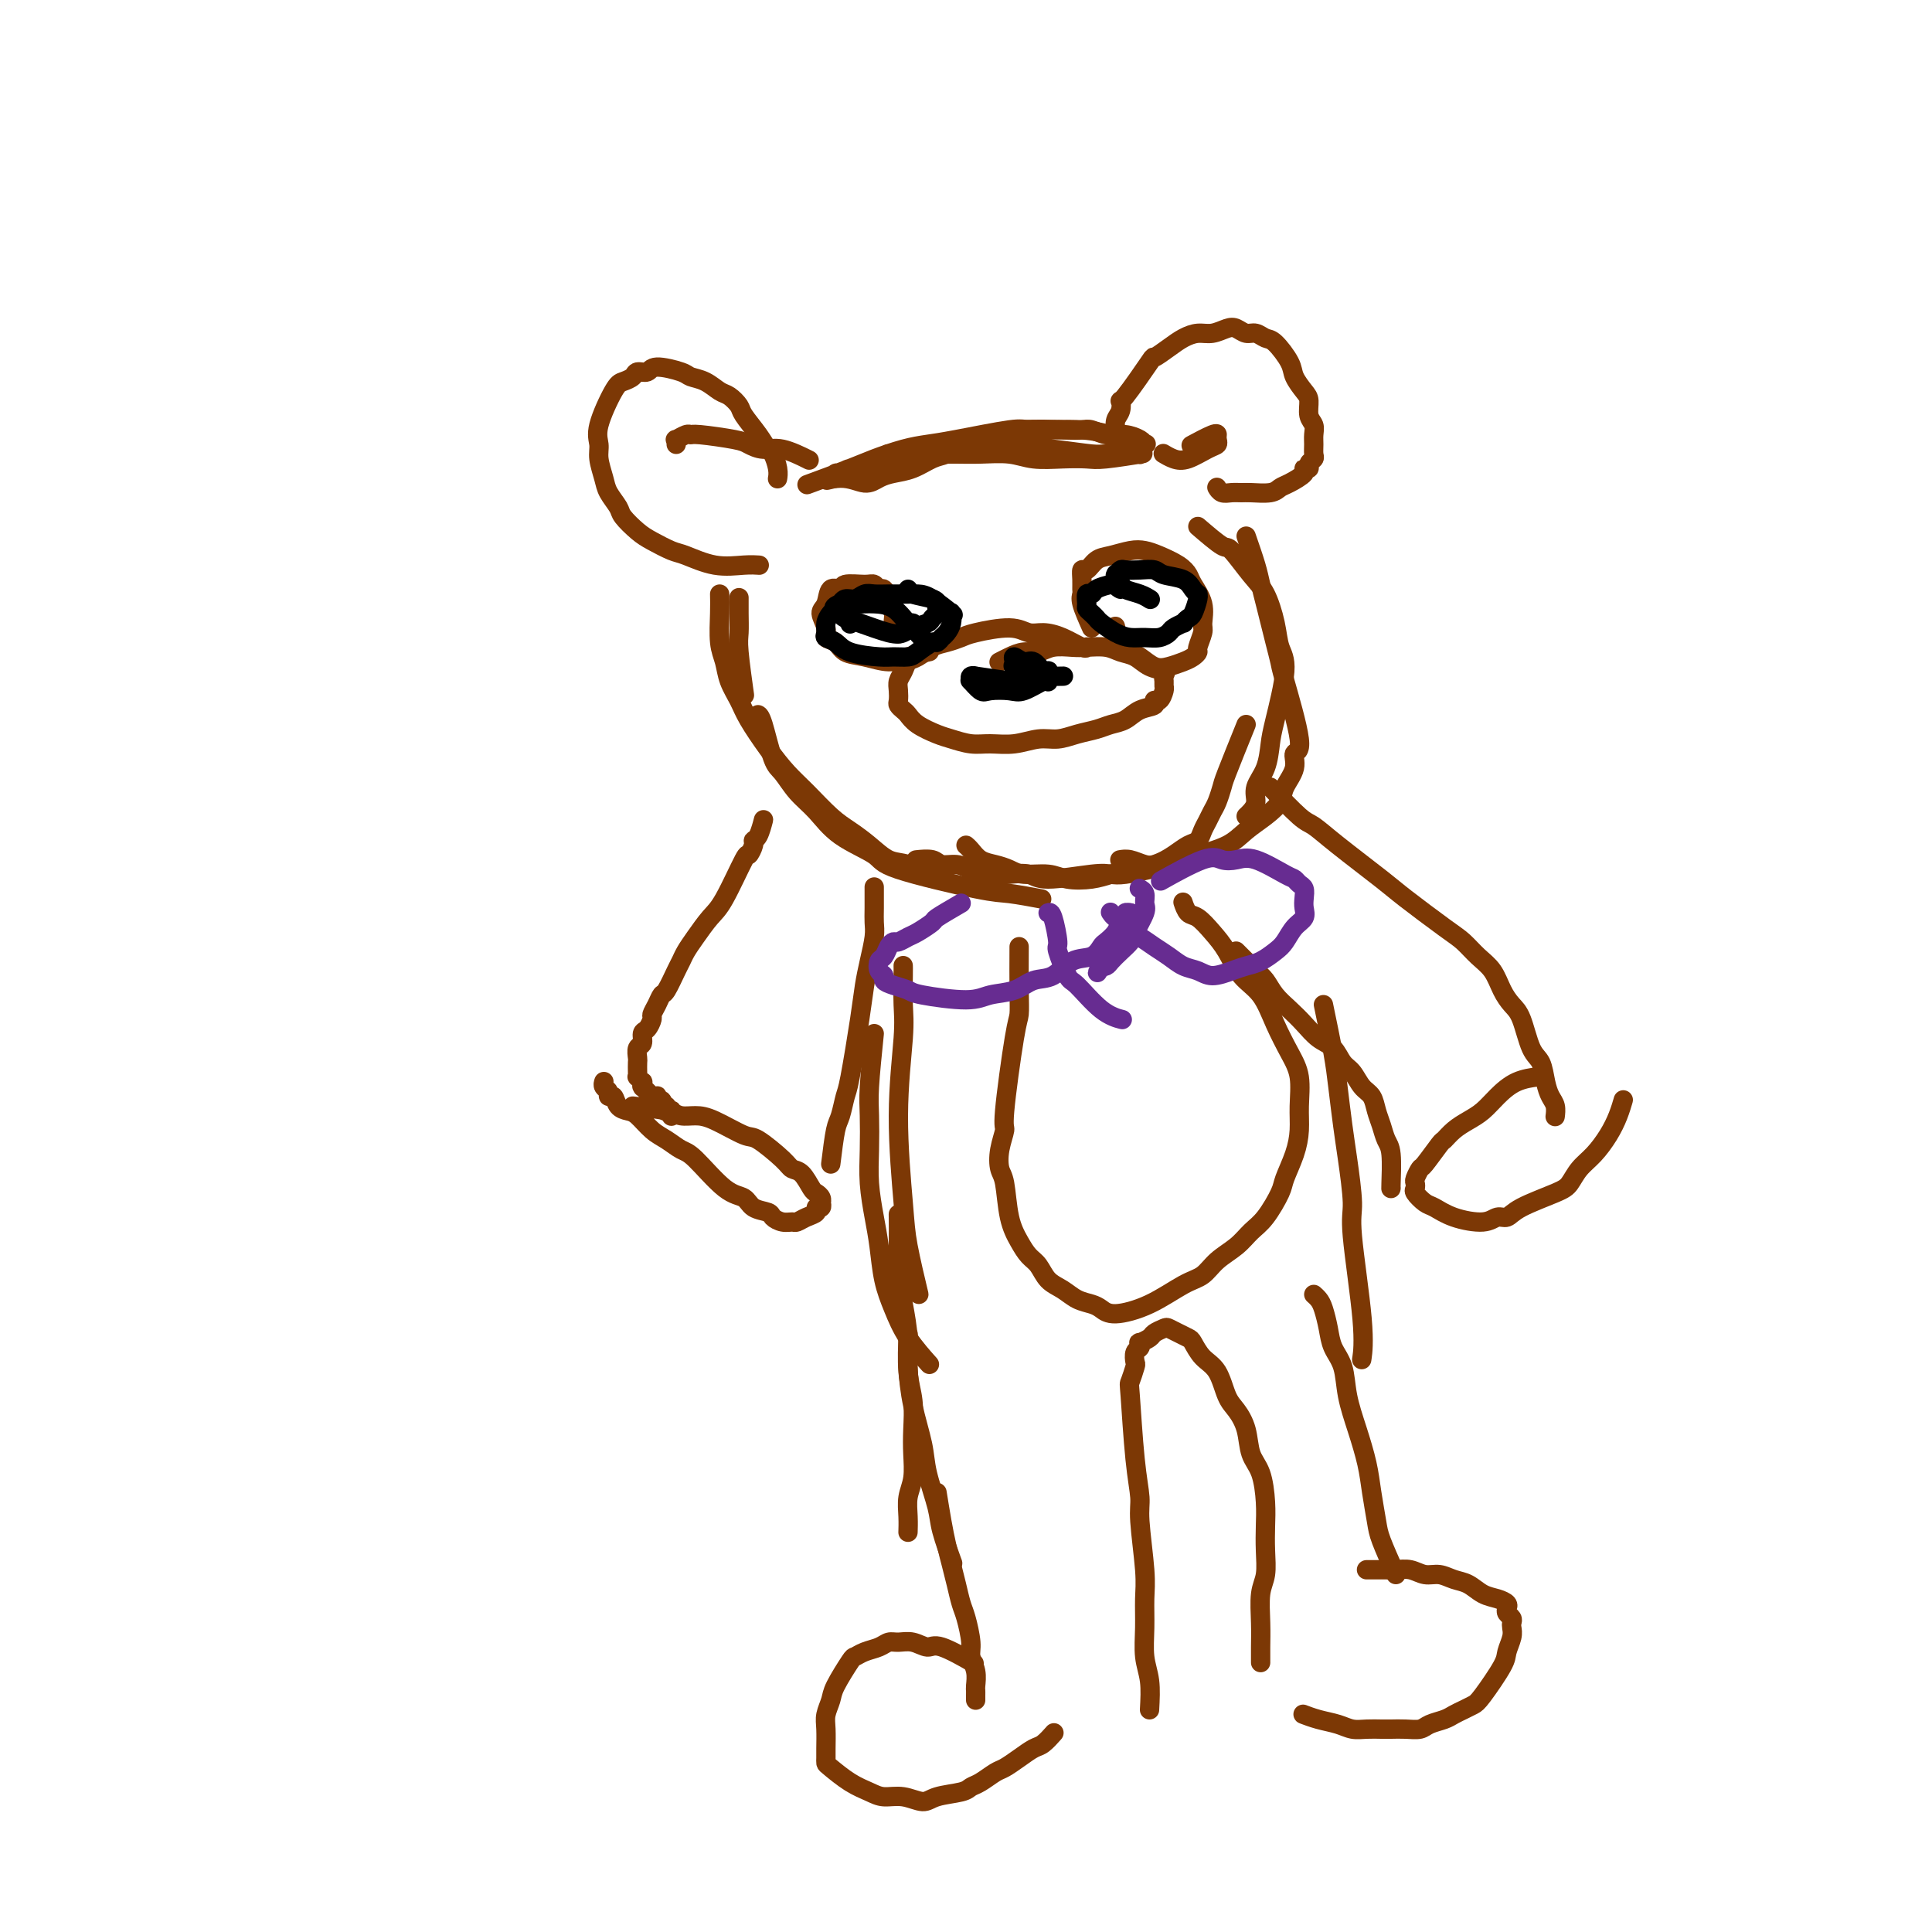 <svg viewBox='0 0 400 400' version='1.1' xmlns='http://www.w3.org/2000/svg' xmlns:xlink='http://www.w3.org/1999/xlink'><g fill='none' stroke='#7C3805' stroke-width='4' stroke-linecap='round' stroke-linejoin='round'><path d='M168,100c-0.794,0.293 -1.588,0.587 0,0c1.588,-0.587 5.558,-2.054 8,-3c2.442,-0.946 3.355,-1.371 5,-2c1.645,-0.629 4.023,-1.460 6,-2c1.977,-0.540 3.553,-0.787 5,-1c1.447,-0.213 2.765,-0.393 6,-1c3.235,-0.607 8.388,-1.642 11,-2c2.612,-0.358 2.682,-0.041 5,0c2.318,0.041 6.884,-0.196 10,0c3.116,0.196 4.783,0.823 6,1c1.217,0.177 1.986,-0.096 3,0c1.014,0.096 2.275,0.561 3,1c0.725,0.439 0.915,0.852 1,1c0.085,0.148 0.065,0.029 0,0c-0.065,-0.029 -0.175,0.030 0,0c0.175,-0.030 0.634,-0.151 0,0c-0.634,0.151 -2.361,0.573 -3,1c-0.639,0.427 -0.192,0.858 -1,1c-0.808,0.142 -2.873,-0.005 -4,0c-1.127,0.005 -1.316,0.161 -3,0c-1.684,-0.161 -4.861,-0.640 -8,-1c-3.139,-0.360 -6.239,-0.602 -8,-1c-1.761,-0.398 -2.183,-0.954 -4,-1c-1.817,-0.046 -5.028,0.417 -8,1c-2.972,0.583 -5.704,1.284 -9,2c-3.296,0.716 -7.155,1.446 -9,2c-1.845,0.554 -1.675,0.932 -2,1c-0.325,0.068 -1.145,-0.175 -2,0c-0.855,0.175 -1.745,0.769 -2,1c-0.255,0.231 0.124,0.101 0,0c-0.124,-0.101 -0.750,-0.172 -1,0c-0.250,0.172 -0.125,0.586 0,1'/><path d='M173,99c-3.905,1.010 -1.168,0.034 1,0c2.168,-0.034 3.767,0.874 5,1c1.233,0.126 2.100,-0.529 3,-1c0.900,-0.471 1.832,-0.759 3,-1c1.168,-0.241 2.571,-0.437 4,-1c1.429,-0.563 2.885,-1.495 4,-2c1.115,-0.505 1.890,-0.584 3,-1c1.110,-0.416 2.555,-1.169 4,-2c1.445,-0.831 2.891,-1.739 4,-2c1.109,-0.261 1.882,0.125 3,0c1.118,-0.125 2.582,-0.762 5,-1c2.418,-0.238 5.789,-0.079 8,0c2.211,0.079 3.261,0.077 4,0c0.739,-0.077 1.168,-0.231 2,0c0.832,0.231 2.069,0.845 3,1c0.931,0.155 1.556,-0.151 2,0c0.444,0.151 0.707,0.757 1,1c0.293,0.243 0.617,0.122 1,0c0.383,-0.122 0.824,-0.244 1,0c0.176,0.244 0.085,0.854 0,1c-0.085,0.146 -0.166,-0.171 0,0c0.166,0.171 0.579,0.831 1,1c0.421,0.169 0.851,-0.152 1,0c0.149,0.152 0.017,0.776 0,1c-0.017,0.224 0.083,0.046 0,0c-0.083,-0.046 -0.348,0.040 0,0c0.348,-0.040 1.307,-0.206 0,0c-1.307,0.206 -4.882,0.783 -7,1c-2.118,0.217 -2.778,0.072 -4,0c-1.222,-0.072 -3.004,-0.072 -5,0c-1.996,0.072 -4.206,0.215 -6,0c-1.794,-0.215 -3.174,-0.790 -5,-1c-1.826,-0.210 -4.099,-0.056 -6,0c-1.901,0.056 -3.431,0.015 -5,0c-1.569,-0.015 -3.177,-0.004 -5,0c-1.823,0.004 -3.860,0.001 -5,0c-1.140,-0.001 -1.384,-0.000 -2,0c-0.616,0.000 -1.605,0.000 -2,0c-0.395,-0.000 -0.198,-0.000 0,0'/><path d='M231,93c0.002,0.323 0.004,0.645 0,0c-0.004,-0.645 -0.015,-2.258 0,-3c0.015,-0.742 0.055,-0.612 0,-1c-0.055,-0.388 -0.207,-1.293 0,-2c0.207,-0.707 0.771,-1.218 1,-2c0.229,-0.782 0.123,-1.837 0,-2c-0.123,-0.163 -0.262,0.567 1,-1c1.262,-1.567 3.927,-5.429 5,-7c1.073,-1.571 0.555,-0.851 1,-1c0.445,-0.149 1.852,-1.168 3,-2c1.148,-0.832 2.037,-1.478 3,-2c0.963,-0.522 2.001,-0.920 3,-1c0.999,-0.080 1.958,0.160 3,0c1.042,-0.160 2.166,-0.719 3,-1c0.834,-0.281 1.377,-0.285 2,0c0.623,0.285 1.327,0.860 2,1c0.673,0.140 1.317,-0.154 2,0c0.683,0.154 1.405,0.755 2,1c0.595,0.245 1.064,0.133 2,1c0.936,0.867 2.341,2.711 3,4c0.659,1.289 0.573,2.022 1,3c0.427,0.978 1.368,2.201 2,3c0.632,0.799 0.954,1.172 1,2c0.046,0.828 -0.184,2.109 0,3c0.184,0.891 0.782,1.390 1,2c0.218,0.610 0.054,1.329 0,2c-0.054,0.671 0.001,1.294 0,2c-0.001,0.706 -0.057,1.495 0,2c0.057,0.505 0.228,0.726 0,1c-0.228,0.274 -0.855,0.602 -1,1c-0.145,0.398 0.193,0.866 0,1c-0.193,0.134 -0.917,-0.065 -1,0c-0.083,0.065 0.476,0.396 0,1c-0.476,0.604 -1.986,1.482 -3,2c-1.014,0.518 -1.531,0.674 -2,1c-0.469,0.326 -0.889,0.820 -2,1c-1.111,0.180 -2.914,0.044 -4,0c-1.086,-0.044 -1.454,0.002 -2,0c-0.546,-0.002 -1.271,-0.053 -2,0c-0.729,0.053 -1.464,0.210 -2,0c-0.536,-0.210 -0.875,-0.787 -1,-1c-0.125,-0.213 -0.036,-0.061 0,0c0.036,0.061 0.018,0.030 0,0'/><path d='M161,99c-0.002,0.010 -0.004,0.020 0,0c0.004,-0.020 0.013,-0.070 0,0c-0.013,0.070 -0.046,0.260 0,0c0.046,-0.260 0.173,-0.969 0,-2c-0.173,-1.031 -0.647,-2.383 -1,-3c-0.353,-0.617 -0.584,-0.498 -1,-1c-0.416,-0.502 -1.017,-1.625 -2,-3c-0.983,-1.375 -2.349,-3.002 -3,-4c-0.651,-0.998 -0.588,-1.367 -1,-2c-0.412,-0.633 -1.301,-1.531 -2,-2c-0.699,-0.469 -1.210,-0.509 -2,-1c-0.790,-0.491 -1.860,-1.434 -3,-2c-1.140,-0.566 -2.351,-0.755 -3,-1c-0.649,-0.245 -0.736,-0.546 -2,-1c-1.264,-0.454 -3.704,-1.060 -5,-1c-1.296,0.060 -1.448,0.788 -2,1c-0.552,0.212 -1.504,-0.092 -2,0c-0.496,0.092 -0.535,0.580 -1,1c-0.465,0.420 -1.355,0.772 -2,1c-0.645,0.228 -1.045,0.333 -2,2c-0.955,1.667 -2.464,4.896 -3,7c-0.536,2.104 -0.098,3.081 0,4c0.098,0.919 -0.144,1.778 0,3c0.144,1.222 0.675,2.806 1,4c0.325,1.194 0.445,1.996 1,3c0.555,1.004 1.545,2.209 2,3c0.455,0.791 0.373,1.166 1,2c0.627,0.834 1.961,2.126 3,3c1.039,0.874 1.783,1.330 3,2c1.217,0.670 2.908,1.552 4,2c1.092,0.448 1.585,0.460 3,1c1.415,0.540 3.750,1.609 6,2c2.250,0.391 4.413,0.105 6,0c1.587,-0.105 2.596,-0.030 3,0c0.404,0.030 0.202,0.015 0,0'/><path d='M153,124c0.002,-0.234 0.004,-0.468 0,0c-0.004,0.468 -0.015,1.636 0,3c0.015,1.364 0.056,2.922 0,4c-0.056,1.078 -0.207,1.675 0,4c0.207,2.325 0.774,6.379 1,8c0.226,1.621 0.113,0.811 0,0'/><path d='M149,123c0.026,1.107 0.052,2.214 0,4c-0.052,1.786 -0.181,4.250 0,6c0.181,1.750 0.673,2.785 1,4c0.327,1.215 0.488,2.611 1,4c0.512,1.389 1.374,2.771 2,4c0.626,1.229 1.017,2.303 2,4c0.983,1.697 2.559,4.015 4,6c1.441,1.985 2.748,3.636 4,5c1.252,1.364 2.449,2.439 4,4c1.551,1.561 3.456,3.607 5,5c1.544,1.393 2.726,2.132 4,3c1.274,0.868 2.640,1.865 4,3c1.360,1.135 2.715,2.407 4,3c1.285,0.593 2.500,0.506 4,1c1.500,0.494 3.286,1.570 4,2c0.714,0.430 0.357,0.215 0,0'/><path d='M157,148c0.017,0.008 0.034,0.017 0,0c-0.034,-0.017 -0.120,-0.059 0,0c0.120,0.059 0.447,0.219 1,2c0.553,1.781 1.333,5.182 2,7c0.667,1.818 1.219,2.051 2,3c0.781,0.949 1.789,2.612 3,4c1.211,1.388 2.624,2.502 4,4c1.376,1.498 2.714,3.381 5,5c2.286,1.619 5.521,2.973 7,4c1.479,1.027 1.203,1.725 5,3c3.797,1.275 11.667,3.125 16,4c4.333,0.875 5.128,0.774 7,1c1.872,0.226 4.821,0.779 6,1c1.179,0.221 0.590,0.111 0,0'/><path d='M248,109c1.988,1.707 3.975,3.414 5,4c1.025,0.586 1.086,0.050 2,1c0.914,0.950 2.681,3.385 4,5c1.319,1.615 2.189,2.410 3,4c0.811,1.590 1.563,3.974 2,6c0.437,2.026 0.560,3.693 1,5c0.440,1.307 1.196,2.254 1,5c-0.196,2.746 -1.344,7.292 -2,10c-0.656,2.708 -0.820,3.580 -1,5c-0.180,1.420 -0.378,3.389 -1,5c-0.622,1.611 -1.670,2.862 -2,4c-0.330,1.138 0.056,2.161 0,3c-0.056,0.839 -0.553,1.495 -1,2c-0.447,0.505 -0.842,0.859 -1,1c-0.158,0.141 -0.079,0.071 0,0'/><path d='M258,111c0.756,2.178 1.512,4.357 2,6c0.488,1.643 0.709,2.752 1,4c0.291,1.248 0.653,2.636 1,4c0.347,1.364 0.680,2.706 1,4c0.320,1.294 0.628,2.541 1,4c0.372,1.459 0.809,3.131 1,4c0.191,0.869 0.135,0.935 1,4c0.865,3.065 2.651,9.128 3,12c0.349,2.872 -0.737,2.554 -1,3c-0.263,0.446 0.299,1.655 0,3c-0.299,1.345 -1.459,2.825 -2,4c-0.541,1.175 -0.462,2.045 -1,3c-0.538,0.955 -1.693,1.996 -3,3c-1.307,1.004 -2.766,1.971 -4,3c-1.234,1.029 -2.245,2.119 -4,3c-1.755,0.881 -4.255,1.553 -6,2c-1.745,0.447 -2.734,0.670 -4,1c-1.266,0.330 -2.809,0.768 -4,1c-1.191,0.232 -2.031,0.258 -3,0c-0.969,-0.258 -2.069,-0.800 -3,-1c-0.931,-0.200 -1.695,-0.057 -2,0c-0.305,0.057 -0.153,0.029 0,0'/><path d='M258,150c-1.601,3.965 -3.203,7.930 -4,10c-0.797,2.070 -0.791,2.245 -1,3c-0.209,0.755 -0.633,2.090 -1,3c-0.367,0.910 -0.678,1.395 -1,2c-0.322,0.605 -0.655,1.331 -1,2c-0.345,0.669 -0.702,1.282 -1,2c-0.298,0.718 -0.537,1.540 -1,2c-0.463,0.460 -1.152,0.557 -2,1c-0.848,0.443 -1.856,1.233 -3,2c-1.144,0.767 -2.424,1.513 -4,2c-1.576,0.487 -3.448,0.715 -5,1c-1.552,0.285 -2.782,0.627 -4,1c-1.218,0.373 -2.423,0.776 -4,1c-1.577,0.224 -3.528,0.267 -5,0c-1.472,-0.267 -2.467,-0.844 -4,-1c-1.533,-0.156 -3.605,0.109 -5,0c-1.395,-0.109 -2.115,-0.593 -3,-1c-0.885,-0.407 -1.936,-0.736 -3,-1c-1.064,-0.264 -2.141,-0.463 -3,-1c-0.859,-0.537 -1.498,-1.412 -2,-2c-0.502,-0.588 -0.866,-0.889 -1,-1c-0.134,-0.111 -0.038,-0.032 0,0c0.038,0.032 0.019,0.016 0,0'/><path d='M251,177c-3.482,0.762 -6.964,1.523 -9,2c-2.036,0.477 -2.625,0.668 -4,1c-1.375,0.332 -3.536,0.803 -5,1c-1.464,0.197 -2.233,0.119 -3,0c-0.767,-0.119 -1.534,-0.280 -4,0c-2.466,0.280 -6.631,1.001 -9,1c-2.369,-0.001 -2.941,-0.722 -4,-1c-1.059,-0.278 -2.605,-0.112 -4,0c-1.395,0.112 -2.637,0.170 -4,0c-1.363,-0.170 -2.846,-0.567 -4,-1c-1.154,-0.433 -1.981,-0.900 -3,-1c-1.019,-0.100 -2.232,0.169 -3,0c-0.768,-0.169 -1.091,-0.776 -2,-1c-0.909,-0.224 -2.402,-0.064 -3,0c-0.598,0.064 -0.299,0.032 0,0'/><path d='M158,170c-0.022,0.084 -0.043,0.168 0,0c0.043,-0.168 0.152,-0.586 0,0c-0.152,0.586 -0.563,2.178 -1,3c-0.437,0.822 -0.900,0.874 -1,1c-0.100,0.126 0.164,0.325 0,1c-0.164,0.675 -0.757,1.825 -1,2c-0.243,0.175 -0.135,-0.627 -1,1c-0.865,1.627 -2.704,5.682 -4,8c-1.296,2.318 -2.048,2.898 -3,4c-0.952,1.102 -2.104,2.727 -3,4c-0.896,1.273 -1.535,2.196 -2,3c-0.465,0.804 -0.754,1.489 -1,2c-0.246,0.511 -0.448,0.848 -1,2c-0.552,1.152 -1.454,3.120 -2,4c-0.546,0.880 -0.738,0.674 -1,1c-0.262,0.326 -0.596,1.186 -1,2c-0.404,0.814 -0.878,1.584 -1,2c-0.122,0.416 0.107,0.477 0,1c-0.107,0.523 -0.551,1.506 -1,2c-0.449,0.494 -0.905,0.499 -1,1c-0.095,0.501 0.171,1.500 0,2c-0.171,0.500 -0.778,0.502 -1,1c-0.222,0.498 -0.061,1.491 0,2c0.061,0.509 0.020,0.533 0,1c-0.020,0.467 -0.019,1.378 0,2c0.019,0.622 0.058,0.955 0,1c-0.058,0.045 -0.211,-0.198 0,0c0.211,0.198 0.788,0.837 1,1c0.212,0.163 0.061,-0.148 0,0c-0.061,0.148 -0.031,0.757 0,1c0.031,0.243 0.065,0.122 0,0c-0.065,-0.122 -0.227,-0.243 0,0c0.227,0.243 0.845,0.850 1,1c0.155,0.150 -0.151,-0.156 0,0c0.151,0.156 0.758,0.773 1,1c0.242,0.227 0.117,0.065 0,0c-0.117,-0.065 -0.227,-0.031 0,0c0.227,0.031 0.792,0.061 1,0c0.208,-0.061 0.060,-0.212 0,0c-0.060,0.212 -0.030,0.788 0,1c0.030,0.212 0.061,0.061 0,0c-0.061,-0.061 -0.212,-0.030 0,0c0.212,0.030 0.789,0.060 1,0c0.211,-0.060 0.057,-0.208 0,0c-0.057,0.208 -0.016,0.774 0,1c0.016,0.226 0.008,0.113 0,0'/><path d='M137,229c0.996,0.867 0.985,0.035 1,0c0.015,-0.035 0.057,0.726 0,1c-0.057,0.274 -0.211,0.059 0,0c0.211,-0.059 0.789,0.037 1,0c0.211,-0.037 0.057,-0.206 0,0c-0.057,0.206 -0.015,0.787 0,1c0.015,0.213 0.004,0.057 0,0c-0.004,-0.057 -0.001,-0.016 0,0c0.001,0.016 0.001,0.008 0,0'/><path d='M131,229c2.689,0.308 5.379,0.616 7,1c1.621,0.384 2.175,0.846 3,1c0.825,0.154 1.923,0.002 3,0c1.077,-0.002 2.133,0.147 4,1c1.867,0.853 4.544,2.412 6,3c1.456,0.588 1.689,0.207 3,1c1.311,0.793 3.699,2.762 5,4c1.301,1.238 1.515,1.746 2,2c0.485,0.254 1.240,0.254 2,1c0.760,0.746 1.524,2.237 2,3c0.476,0.763 0.665,0.797 1,1c0.335,0.203 0.818,0.575 1,1c0.182,0.425 0.064,0.901 0,1c-0.064,0.099 -0.076,-0.181 0,0c0.076,0.181 0.238,0.823 0,1c-0.238,0.177 -0.875,-0.110 -1,0c-0.125,0.110 0.262,0.619 0,1c-0.262,0.381 -1.174,0.635 -2,1c-0.826,0.365 -1.567,0.841 -2,1c-0.433,0.159 -0.557,0.002 -1,0c-0.443,-0.002 -1.206,0.150 -2,0c-0.794,-0.150 -1.620,-0.602 -2,-1c-0.380,-0.398 -0.314,-0.740 -1,-1c-0.686,-0.260 -2.122,-0.436 -3,-1c-0.878,-0.564 -1.197,-1.516 -2,-2c-0.803,-0.484 -2.091,-0.498 -4,-2c-1.909,-1.502 -4.441,-4.490 -6,-6c-1.559,-1.510 -2.147,-1.543 -3,-2c-0.853,-0.457 -1.973,-1.340 -3,-2c-1.027,-0.660 -1.963,-1.099 -3,-2c-1.037,-0.901 -2.177,-2.265 -3,-3c-0.823,-0.735 -1.330,-0.841 -2,-1c-0.670,-0.159 -1.504,-0.371 -2,-1c-0.496,-0.629 -0.655,-1.675 -1,-2c-0.345,-0.325 -0.877,0.071 -1,0c-0.123,-0.071 0.163,-0.607 0,-1c-0.163,-0.393 -0.776,-0.641 -1,-1c-0.224,-0.359 -0.060,-0.827 0,-1c0.060,-0.173 0.017,-0.049 0,0c-0.017,0.049 -0.009,0.025 0,0'/><path d='M172,241c0.336,-2.730 0.671,-5.461 1,-7c0.329,-1.539 0.651,-1.888 1,-3c0.349,-1.112 0.723,-2.988 1,-4c0.277,-1.012 0.456,-1.159 1,-4c0.544,-2.841 1.452,-8.374 2,-12c0.548,-3.626 0.735,-5.343 1,-7c0.265,-1.657 0.607,-3.254 1,-5c0.393,-1.746 0.837,-3.641 1,-5c0.163,-1.359 0.044,-2.182 0,-3c-0.044,-0.818 -0.012,-1.631 0,-3c0.012,-1.369 0.003,-3.295 0,-4c-0.003,-0.705 -0.001,-0.190 0,0c0.001,0.190 0.000,0.054 0,0c-0.000,-0.054 -0.000,-0.027 0,0'/><path d='M263,163c0.020,0.027 0.040,0.054 0,0c-0.040,-0.054 -0.141,-0.191 1,1c1.141,1.191 3.525,3.708 5,5c1.475,1.292 2.040,1.357 3,2c0.960,0.643 2.315,1.862 5,4c2.685,2.138 6.700,5.195 9,7c2.300,1.805 2.885,2.358 5,4c2.115,1.642 5.760,4.372 8,6c2.240,1.628 3.075,2.155 4,3c0.925,0.845 1.938,2.008 3,3c1.062,0.992 2.171,1.813 3,3c0.829,1.187 1.378,2.739 2,4c0.622,1.261 1.319,2.231 2,3c0.681,0.769 1.348,1.336 2,3c0.652,1.664 1.289,4.423 2,6c0.711,1.577 1.497,1.971 2,3c0.503,1.029 0.723,2.693 1,4c0.277,1.307 0.610,2.258 1,3c0.390,0.742 0.836,1.277 1,2c0.164,0.723 0.047,1.635 0,2c-0.047,0.365 -0.023,0.182 0,0'/><path d='M318,223c0.351,-0.043 0.702,-0.086 0,0c-0.702,0.086 -2.456,0.302 -4,1c-1.544,0.698 -2.876,1.879 -4,3c-1.124,1.121 -2.039,2.181 -3,3c-0.961,0.819 -1.967,1.397 -3,2c-1.033,0.603 -2.094,1.232 -3,2c-0.906,0.768 -1.658,1.677 -2,2c-0.342,0.323 -0.274,0.061 -1,1c-0.726,0.939 -2.247,3.078 -3,4c-0.753,0.922 -0.739,0.627 -1,1c-0.261,0.373 -0.796,1.413 -1,2c-0.204,0.587 -0.078,0.720 0,1c0.078,0.280 0.108,0.708 0,1c-0.108,0.292 -0.352,0.447 0,1c0.352,0.553 1.302,1.503 2,2c0.698,0.497 1.146,0.541 2,1c0.854,0.459 2.115,1.334 4,2c1.885,0.666 4.396,1.125 6,1c1.604,-0.125 2.303,-0.834 3,-1c0.697,-0.166 1.393,0.209 2,0c0.607,-0.209 1.124,-1.003 3,-2c1.876,-0.997 5.111,-2.198 7,-3c1.889,-0.802 2.432,-1.204 3,-2c0.568,-0.796 1.161,-1.986 2,-3c0.839,-1.014 1.924,-1.852 3,-3c1.076,-1.148 2.144,-2.607 3,-4c0.856,-1.393 1.500,-2.721 2,-4c0.500,-1.279 0.857,-2.508 1,-3c0.143,-0.492 0.071,-0.246 0,0'/><path d='M288,246c-0.002,0.013 -0.003,0.027 0,0c0.003,-0.027 0.012,-0.093 0,0c-0.012,0.093 -0.045,0.346 0,-1c0.045,-1.346 0.168,-4.290 0,-6c-0.168,-1.710 -0.625,-2.186 -1,-3c-0.375,-0.814 -0.667,-1.965 -1,-3c-0.333,-1.035 -0.708,-1.953 -1,-3c-0.292,-1.047 -0.500,-2.224 -1,-3c-0.500,-0.776 -1.292,-1.152 -2,-2c-0.708,-0.848 -1.333,-2.170 -2,-3c-0.667,-0.830 -1.375,-1.170 -2,-2c-0.625,-0.830 -1.168,-2.150 -2,-3c-0.832,-0.850 -1.952,-1.229 -3,-2c-1.048,-0.771 -2.024,-1.936 -3,-3c-0.976,-1.064 -1.953,-2.029 -3,-3c-1.047,-0.971 -2.164,-1.948 -3,-3c-0.836,-1.052 -1.391,-2.181 -2,-3c-0.609,-0.819 -1.274,-1.330 -2,-2c-0.726,-0.670 -1.515,-1.500 -2,-2c-0.485,-0.500 -0.666,-0.670 -1,-1c-0.334,-0.330 -0.821,-0.820 -1,-1c-0.179,-0.180 -0.051,-0.052 0,0c0.051,0.052 0.026,0.026 0,0'/><path d='M187,200c-0.003,-0.076 -0.005,-0.152 0,0c0.005,0.152 0.019,0.532 0,2c-0.019,1.468 -0.070,4.025 0,6c0.070,1.975 0.261,3.368 0,7c-0.261,3.632 -0.973,9.504 -1,16c-0.027,6.496 0.632,13.618 1,18c0.368,4.382 0.445,6.026 1,9c0.555,2.974 1.587,7.278 2,9c0.413,1.722 0.206,0.861 0,0'/><path d='M274,208c0.757,3.637 1.514,7.275 2,10c0.486,2.725 0.703,4.538 1,7c0.297,2.462 0.676,5.574 1,8c0.324,2.426 0.595,4.168 1,7c0.405,2.832 0.946,6.756 1,9c0.054,2.244 -0.377,2.808 0,7c0.377,4.192 1.563,12.013 2,17c0.437,4.987 0.125,7.139 0,8c-0.125,0.861 -0.062,0.430 0,0'/><path d='M181,214c-0.421,4.138 -0.842,8.276 -1,11c-0.158,2.724 -0.053,4.035 0,6c0.053,1.965 0.055,4.583 0,7c-0.055,2.417 -0.167,4.634 0,7c0.167,2.366 0.612,4.883 1,7c0.388,2.117 0.717,3.836 1,6c0.283,2.164 0.518,4.773 1,7c0.482,2.227 1.212,4.071 2,6c0.788,1.929 1.635,3.942 3,6c1.365,2.058 3.247,4.159 4,5c0.753,0.841 0.376,0.420 0,0'/><path d='M186,252c-0.006,-0.533 -0.012,-1.067 0,0c0.012,1.067 0.041,3.734 0,6c-0.041,2.266 -0.153,4.129 0,6c0.153,1.871 0.570,3.749 1,6c0.430,2.251 0.874,4.875 1,7c0.126,2.125 -0.064,3.751 0,6c0.064,2.249 0.383,5.119 1,8c0.617,2.881 1.532,5.771 2,8c0.468,2.229 0.490,3.796 1,6c0.510,2.204 1.508,5.044 2,7c0.492,1.956 0.479,3.027 1,5c0.521,1.973 1.578,4.850 2,6c0.422,1.150 0.211,0.575 0,0'/><path d='M188,277c0.030,-0.651 0.060,-1.302 0,0c-0.060,1.302 -0.211,4.557 0,7c0.211,2.443 0.785,4.074 1,6c0.215,1.926 0.072,4.146 0,6c-0.072,1.854 -0.072,3.341 0,5c0.072,1.659 0.215,3.489 0,5c-0.215,1.511 -0.790,2.704 -1,4c-0.210,1.296 -0.057,2.695 0,4c0.057,1.305 0.016,2.516 0,3c-0.016,0.484 -0.008,0.242 0,0'/><path d='M194,309c0.333,2.066 0.667,4.132 1,6c0.333,1.868 0.666,3.537 1,5c0.334,1.463 0.668,2.720 1,4c0.332,1.280 0.662,2.583 1,4c0.338,1.417 0.683,2.949 1,4c0.317,1.051 0.607,1.623 1,3c0.393,1.377 0.890,3.559 1,5c0.110,1.441 -0.167,2.140 0,3c0.167,0.860 0.777,1.880 1,3c0.223,1.120 0.060,2.339 0,3c-0.060,0.661 -0.016,0.766 0,1c0.016,0.234 0.004,0.599 0,1c-0.004,0.401 -0.001,0.839 0,1c0.001,0.161 0.000,0.046 0,0c-0.000,-0.046 -0.000,-0.023 0,0'/><path d='M201,344c0.607,0.348 1.215,0.696 0,0c-1.215,-0.696 -4.251,-2.436 -6,-3c-1.749,-0.564 -2.211,0.048 -3,0c-0.789,-0.048 -1.905,-0.756 -3,-1c-1.095,-0.244 -2.167,-0.023 -3,0c-0.833,0.023 -1.425,-0.152 -2,0c-0.575,0.152 -1.131,0.632 -2,1c-0.869,0.368 -2.050,0.626 -3,1c-0.950,0.374 -1.670,0.866 -2,1c-0.330,0.134 -0.271,-0.090 -1,1c-0.729,1.090 -2.248,3.493 -3,5c-0.752,1.507 -0.737,2.120 -1,3c-0.263,0.880 -0.803,2.029 -1,3c-0.197,0.971 -0.052,1.764 0,3c0.052,1.236 0.012,2.915 0,4c-0.012,1.085 0.006,1.575 0,2c-0.006,0.425 -0.036,0.783 0,1c0.036,0.217 0.137,0.291 1,1c0.863,0.709 2.490,2.051 4,3c1.510,0.949 2.905,1.505 4,2c1.095,0.495 1.890,0.928 3,1c1.110,0.072 2.534,-0.219 4,0c1.466,0.219 2.972,0.946 4,1c1.028,0.054 1.578,-0.567 3,-1c1.422,-0.433 3.717,-0.679 5,-1c1.283,-0.321 1.554,-0.719 2,-1c0.446,-0.281 1.068,-0.447 2,-1c0.932,-0.553 2.175,-1.495 3,-2c0.825,-0.505 1.234,-0.574 2,-1c0.766,-0.426 1.890,-1.211 3,-2c1.110,-0.789 2.205,-1.583 3,-2c0.795,-0.417 1.291,-0.459 2,-1c0.709,-0.541 1.631,-1.583 2,-2c0.369,-0.417 0.184,-0.208 0,0'/><path d='M238,354c0.114,-2.111 0.228,-4.222 0,-6c-0.228,-1.778 -0.797,-3.225 -1,-5c-0.203,-1.775 -0.040,-3.880 0,-6c0.040,-2.120 -0.045,-4.256 0,-6c0.045,-1.744 0.219,-3.095 0,-6c-0.219,-2.905 -0.830,-7.364 -1,-10c-0.170,-2.636 0.102,-3.449 0,-5c-0.102,-1.551 -0.577,-3.839 -1,-8c-0.423,-4.161 -0.794,-10.193 -1,-13c-0.206,-2.807 -0.248,-2.387 0,-3c0.248,-0.613 0.785,-2.259 1,-3c0.215,-0.741 0.108,-0.576 0,-1c-0.108,-0.424 -0.218,-1.437 0,-2c0.218,-0.563 0.764,-0.675 1,-1c0.236,-0.325 0.161,-0.861 0,-1c-0.161,-0.139 -0.409,0.120 0,0c0.409,-0.120 1.474,-0.618 2,-1c0.526,-0.382 0.512,-0.649 1,-1c0.488,-0.351 1.478,-0.786 2,-1c0.522,-0.214 0.576,-0.205 1,0c0.424,0.205 1.220,0.608 2,1c0.780,0.392 1.546,0.773 2,1c0.454,0.227 0.597,0.300 1,1c0.403,0.700 1.068,2.027 2,3c0.932,0.973 2.133,1.594 3,3c0.867,1.406 1.402,3.599 2,5c0.598,1.401 1.260,2.012 2,3c0.740,0.988 1.557,2.353 2,4c0.443,1.647 0.511,3.576 1,5c0.489,1.424 1.400,2.341 2,4c0.600,1.659 0.889,4.059 1,6c0.111,1.941 0.044,3.425 0,5c-0.044,1.575 -0.064,3.243 0,5c0.064,1.757 0.213,3.602 0,5c-0.213,1.398 -0.789,2.347 -1,4c-0.211,1.653 -0.056,4.010 0,6c0.056,1.990 0.015,3.613 0,5c-0.015,1.387 -0.004,2.539 0,3c0.004,0.461 0.002,0.230 0,0'/><path d='M270,355c0.064,0.024 0.127,0.049 0,0c-0.127,-0.049 -0.446,-0.171 0,0c0.446,0.171 1.656,0.634 3,1c1.344,0.366 2.820,0.634 4,1c1.180,0.366 2.062,0.830 3,1c0.938,0.170 1.932,0.046 3,0c1.068,-0.046 2.210,-0.015 3,0c0.790,0.015 1.226,0.015 2,0c0.774,-0.015 1.884,-0.046 3,0c1.116,0.046 2.238,0.167 3,0c0.762,-0.167 1.163,-0.622 2,-1c0.837,-0.378 2.109,-0.678 3,-1c0.891,-0.322 1.402,-0.667 2,-1c0.598,-0.333 1.284,-0.655 2,-1c0.716,-0.345 1.464,-0.715 2,-1c0.536,-0.285 0.862,-0.486 2,-2c1.138,-1.514 3.089,-4.342 4,-6c0.911,-1.658 0.781,-2.146 1,-3c0.219,-0.854 0.787,-2.074 1,-3c0.213,-0.926 0.071,-1.558 0,-2c-0.071,-0.442 -0.070,-0.696 0,-1c0.070,-0.304 0.210,-0.659 0,-1c-0.210,-0.341 -0.769,-0.668 -1,-1c-0.231,-0.332 -0.134,-0.670 0,-1c0.134,-0.330 0.304,-0.651 0,-1c-0.304,-0.349 -1.081,-0.724 -2,-1c-0.919,-0.276 -1.978,-0.451 -3,-1c-1.022,-0.549 -2.006,-1.471 -3,-2c-0.994,-0.529 -1.999,-0.663 -3,-1c-1.001,-0.337 -1.997,-0.875 -3,-1c-1.003,-0.125 -2.013,0.163 -3,0c-0.987,-0.163 -1.952,-0.776 -3,-1c-1.048,-0.224 -2.179,-0.060 -3,0c-0.821,0.060 -1.330,0.016 -2,0c-0.670,-0.016 -1.500,-0.004 -2,0c-0.500,0.004 -0.670,0.001 -1,0c-0.330,-0.001 -0.820,-0.000 -1,0c-0.180,0.000 -0.048,0.000 0,0c0.048,-0.000 0.014,-0.000 0,0c-0.014,0.000 -0.007,0.000 0,0'/><path d='M289,326c-1.180,-2.651 -2.360,-5.302 -3,-7c-0.640,-1.698 -0.739,-2.444 -1,-4c-0.261,-1.556 -0.685,-3.921 -1,-6c-0.315,-2.079 -0.522,-3.872 -1,-6c-0.478,-2.128 -1.227,-4.592 -2,-7c-0.773,-2.408 -1.569,-4.760 -2,-7c-0.431,-2.240 -0.496,-4.368 -1,-6c-0.504,-1.632 -1.445,-2.767 -2,-4c-0.555,-1.233 -0.723,-2.565 -1,-4c-0.277,-1.435 -0.662,-2.972 -1,-4c-0.338,-1.028 -0.630,-1.546 -1,-2c-0.370,-0.454 -0.820,-0.844 -1,-1c-0.180,-0.156 -0.090,-0.078 0,0'/><path d='M225,134c0.019,-0.052 0.038,-0.104 0,0c-0.038,0.104 -0.134,0.363 -1,0c-0.866,-0.363 -2.501,-1.348 -4,-2c-1.499,-0.652 -2.862,-0.970 -4,-1c-1.138,-0.030 -2.051,0.230 -3,0c-0.949,-0.230 -1.934,-0.949 -4,-1c-2.066,-0.051 -5.215,0.568 -7,1c-1.785,0.432 -2.208,0.678 -3,1c-0.792,0.322 -1.952,0.719 -3,1c-1.048,0.281 -1.983,0.445 -3,1c-1.017,0.555 -2.115,1.499 -3,2c-0.885,0.501 -1.557,0.558 -2,1c-0.443,0.442 -0.655,1.270 -1,2c-0.345,0.730 -0.821,1.362 -1,2c-0.179,0.638 -0.059,1.284 0,2c0.059,0.716 0.058,1.504 0,2c-0.058,0.496 -0.174,0.700 0,1c0.174,0.300 0.640,0.696 1,1c0.360,0.304 0.616,0.516 1,1c0.384,0.484 0.895,1.240 2,2c1.105,0.760 2.804,1.525 4,2c1.196,0.475 1.887,0.659 3,1c1.113,0.341 2.646,0.838 4,1c1.354,0.162 2.528,-0.012 4,0c1.472,0.012 3.240,0.211 5,0c1.760,-0.211 3.510,-0.830 5,-1c1.490,-0.170 2.720,0.110 4,0c1.280,-0.110 2.610,-0.611 4,-1c1.390,-0.389 2.839,-0.667 4,-1c1.161,-0.333 2.033,-0.720 3,-1c0.967,-0.280 2.027,-0.451 3,-1c0.973,-0.549 1.858,-1.474 3,-2c1.142,-0.526 2.541,-0.652 3,-1c0.459,-0.348 -0.020,-0.919 0,-1c0.020,-0.081 0.541,0.329 1,0c0.459,-0.329 0.858,-1.398 1,-2c0.142,-0.602 0.029,-0.738 0,-1c-0.029,-0.262 0.026,-0.651 0,-1c-0.026,-0.349 -0.131,-0.656 0,-1c0.131,-0.344 0.500,-0.723 0,-1c-0.500,-0.277 -1.870,-0.453 -3,-1c-1.130,-0.547 -2.020,-1.467 -3,-2c-0.980,-0.533 -2.051,-0.680 -3,-1c-0.949,-0.320 -1.776,-0.814 -3,-1c-1.224,-0.186 -2.844,-0.065 -4,0c-1.156,0.065 -1.846,0.073 -3,0c-1.154,-0.073 -2.772,-0.226 -4,0c-1.228,0.226 -2.067,0.831 -3,1c-0.933,0.169 -1.962,-0.099 -3,0c-1.038,0.099 -2.087,0.565 -3,1c-0.913,0.435 -1.689,0.839 -2,1c-0.311,0.161 -0.155,0.081 0,0'/><path d='M186,131c0.122,0.181 0.244,0.362 0,0c-0.244,-0.362 -0.853,-1.268 -1,-2c-0.147,-0.732 0.168,-1.291 0,-2c-0.168,-0.709 -0.818,-1.567 -1,-2c-0.182,-0.433 0.105,-0.441 0,-1c-0.105,-0.559 -0.603,-1.668 -1,-2c-0.397,-0.332 -0.693,0.112 -1,0c-0.307,-0.112 -0.625,-0.779 -1,-1c-0.375,-0.221 -0.807,0.003 -2,0c-1.193,-0.003 -3.148,-0.234 -4,0c-0.852,0.234 -0.602,0.934 -1,1c-0.398,0.066 -1.443,-0.501 -2,0c-0.557,0.501 -0.626,2.069 -1,3c-0.374,0.931 -1.052,1.223 -1,2c0.052,0.777 0.834,2.039 1,3c0.166,0.961 -0.283,1.621 0,2c0.283,0.379 1.299,0.477 2,1c0.701,0.523 1.089,1.471 2,2c0.911,0.529 2.346,0.639 4,1c1.654,0.361 3.526,0.973 5,1c1.474,0.027 2.551,-0.531 4,-1c1.449,-0.469 3.271,-0.848 4,-1c0.729,-0.152 0.364,-0.076 0,0'/><path d='M226,130c-0.846,-1.905 -1.691,-3.811 -2,-5c-0.309,-1.189 -0.080,-1.662 0,-2c0.080,-0.338 0.013,-0.542 0,-1c-0.013,-0.458 0.029,-1.169 0,-2c-0.029,-0.831 -0.128,-1.781 0,-2c0.128,-0.219 0.485,0.295 1,0c0.515,-0.295 1.189,-1.397 2,-2c0.811,-0.603 1.757,-0.706 3,-1c1.243,-0.294 2.781,-0.780 4,-1c1.219,-0.220 2.118,-0.174 3,0c0.882,0.174 1.747,0.475 3,1c1.253,0.525 2.896,1.275 4,2c1.104,0.725 1.670,1.425 2,2c0.330,0.575 0.424,1.026 1,2c0.576,0.974 1.633,2.470 2,4c0.367,1.530 0.043,3.092 0,4c-0.043,0.908 0.193,1.160 0,2c-0.193,0.840 -0.817,2.267 -1,3c-0.183,0.733 0.076,0.773 0,1c-0.076,0.227 -0.485,0.643 -1,1c-0.515,0.357 -1.135,0.657 -2,1c-0.865,0.343 -1.976,0.728 -3,1c-1.024,0.272 -1.963,0.430 -3,0c-1.037,-0.430 -2.173,-1.447 -3,-2c-0.827,-0.553 -1.345,-0.643 -2,-1c-0.655,-0.357 -1.445,-0.981 -2,-2c-0.555,-1.019 -0.873,-2.434 -1,-3c-0.127,-0.566 -0.064,-0.283 0,0'/><path d='M247,92c0.113,-0.061 0.227,-0.122 0,0c-0.227,0.122 -0.793,0.428 0,0c0.793,-0.428 2.946,-1.590 4,-2c1.054,-0.410 1.010,-0.070 1,0c-0.010,0.070 0.013,-0.132 0,0c-0.013,0.132 -0.062,0.597 0,1c0.062,0.403 0.233,0.745 0,1c-0.233,0.255 -0.872,0.422 -2,1c-1.128,0.578 -2.746,1.567 -4,2c-1.254,0.433 -2.145,0.309 -3,0c-0.855,-0.309 -1.673,-0.803 -2,-1c-0.327,-0.197 -0.164,-0.099 0,0'/><path d='M167,95c0.467,0.233 0.933,0.466 0,0c-0.933,-0.466 -3.266,-1.631 -5,-2c-1.734,-0.369 -2.871,0.059 -4,0c-1.129,-0.059 -2.252,-0.605 -3,-1c-0.748,-0.395 -1.122,-0.638 -3,-1c-1.878,-0.362 -5.260,-0.844 -7,-1c-1.740,-0.156 -1.839,0.015 -2,0c-0.161,-0.015 -0.383,-0.214 -1,0c-0.617,0.214 -1.629,0.841 -2,1c-0.371,0.159 -0.100,-0.149 0,0c0.100,0.149 0.029,0.757 0,1c-0.029,0.243 -0.014,0.122 0,0'/><path d='M211,196c-0.014,3.274 -0.027,6.549 0,9c0.027,2.451 0.095,4.080 0,5c-0.095,0.920 -0.352,1.132 -1,5c-0.648,3.868 -1.687,11.392 -2,15c-0.313,3.608 0.100,3.300 0,4c-0.100,0.700 -0.715,2.406 -1,4c-0.285,1.594 -0.242,3.074 0,4c0.242,0.926 0.684,1.297 1,3c0.316,1.703 0.507,4.739 1,7c0.493,2.261 1.290,3.746 2,5c0.710,1.254 1.334,2.276 2,3c0.666,0.724 1.375,1.150 2,2c0.625,0.850 1.164,2.125 2,3c0.836,0.875 1.967,1.349 3,2c1.033,0.651 1.968,1.477 3,2c1.032,0.523 2.163,0.743 3,1c0.837,0.257 1.382,0.551 2,1c0.618,0.449 1.308,1.054 3,1c1.692,-0.054 4.385,-0.766 7,-2c2.615,-1.234 5.151,-2.992 7,-4c1.849,-1.008 3.012,-1.268 4,-2c0.988,-0.732 1.803,-1.936 3,-3c1.197,-1.064 2.778,-1.987 4,-3c1.222,-1.013 2.085,-2.114 3,-3c0.915,-0.886 1.881,-1.555 3,-3c1.119,-1.445 2.390,-3.665 3,-5c0.610,-1.335 0.557,-1.784 1,-3c0.443,-1.216 1.382,-3.198 2,-5c0.618,-1.802 0.917,-3.425 1,-5c0.083,-1.575 -0.048,-3.103 0,-5c0.048,-1.897 0.277,-4.161 0,-6c-0.277,-1.839 -1.060,-3.251 -2,-5c-0.940,-1.749 -2.036,-3.836 -3,-6c-0.964,-2.164 -1.795,-4.405 -3,-6c-1.205,-1.595 -2.785,-2.545 -4,-4c-1.215,-1.455 -2.067,-3.417 -3,-5c-0.933,-1.583 -1.949,-2.789 -3,-4c-1.051,-1.211 -2.137,-2.428 -3,-3c-0.863,-0.572 -1.501,-0.500 -2,-1c-0.499,-0.500 -0.857,-1.571 -1,-2c-0.143,-0.429 -0.072,-0.214 0,0'/></g>
<g fill='none' stroke='#672C91' stroke-width='4' stroke-linecap='round' stroke-linejoin='round'><path d='M241,182c0.015,-0.009 0.031,-0.017 0,0c-0.031,0.017 -0.108,0.061 0,0c0.108,-0.061 0.402,-0.226 0,0c-0.402,0.226 -1.499,0.842 0,0c1.499,-0.842 5.596,-3.143 8,-4c2.404,-0.857 3.117,-0.269 4,0c0.883,0.269 1.938,0.219 3,0c1.062,-0.219 2.131,-0.606 4,0c1.869,0.606 4.540,2.207 6,3c1.460,0.793 1.711,0.779 2,1c0.289,0.221 0.615,0.678 1,1c0.385,0.322 0.829,0.508 1,1c0.171,0.492 0.068,1.290 0,2c-0.068,0.710 -0.100,1.331 0,2c0.100,0.669 0.333,1.387 0,2c-0.333,0.613 -1.233,1.120 -2,2c-0.767,0.880 -1.401,2.133 -2,3c-0.599,0.867 -1.164,1.347 -2,2c-0.836,0.653 -1.942,1.478 -3,2c-1.058,0.522 -2.068,0.740 -3,1c-0.932,0.260 -1.786,0.561 -3,1c-1.214,0.439 -2.790,1.016 -4,1c-1.210,-0.016 -2.056,-0.623 -3,-1c-0.944,-0.377 -1.987,-0.523 -3,-1c-1.013,-0.477 -1.998,-1.284 -3,-2c-1.002,-0.716 -2.023,-1.340 -3,-2c-0.977,-0.660 -1.912,-1.358 -3,-2c-1.088,-0.642 -2.330,-1.230 -3,-2c-0.670,-0.770 -0.767,-1.722 -1,-2c-0.233,-0.278 -0.601,0.117 -1,0c-0.399,-0.117 -0.828,-0.748 -1,-1c-0.172,-0.252 -0.086,-0.126 0,0'/><path d='M199,187c-2.079,1.210 -4.157,2.419 -5,3c-0.843,0.581 -0.449,0.533 -1,1c-0.551,0.467 -2.045,1.447 -3,2c-0.955,0.553 -1.369,0.677 -2,1c-0.631,0.323 -1.479,0.845 -2,1c-0.521,0.155 -0.715,-0.057 -1,0c-0.285,0.057 -0.661,0.382 -1,1c-0.339,0.618 -0.642,1.527 -1,2c-0.358,0.473 -0.771,0.508 -1,1c-0.229,0.492 -0.275,1.441 0,2c0.275,0.559 0.872,0.727 1,1c0.128,0.273 -0.213,0.652 0,1c0.213,0.348 0.978,0.664 2,1c1.022,0.336 2.300,0.691 3,1c0.700,0.309 0.823,0.573 3,1c2.177,0.427 6.410,1.017 9,1c2.590,-0.017 3.539,-0.642 5,-1c1.461,-0.358 3.434,-0.448 5,-1c1.566,-0.552 2.724,-1.566 4,-2c1.276,-0.434 2.669,-0.286 4,-1c1.331,-0.714 2.598,-2.288 4,-3c1.402,-0.712 2.939,-0.562 4,-1c1.061,-0.438 1.647,-1.465 2,-2c0.353,-0.535 0.472,-0.578 1,-1c0.528,-0.422 1.466,-1.223 2,-2c0.534,-0.777 0.665,-1.529 1,-2c0.335,-0.471 0.873,-0.662 1,-1c0.127,-0.338 -0.158,-0.822 0,-1c0.158,-0.178 0.759,-0.051 1,0c0.241,0.051 0.120,0.025 0,0'/><path d='M234,189c-0.125,1.098 -4.438,8.345 -6,11c-1.562,2.655 -0.375,0.720 0,0c0.375,-0.720 -0.064,-0.224 0,0c0.064,0.224 0.632,0.175 1,0c0.368,-0.175 0.537,-0.477 1,-1c0.463,-0.523 1.220,-1.266 2,-2c0.780,-0.734 1.583,-1.457 2,-2c0.417,-0.543 0.448,-0.906 1,-2c0.552,-1.094 1.626,-2.920 2,-4c0.374,-1.080 0.049,-1.413 0,-2c-0.049,-0.587 0.179,-1.427 0,-2c-0.179,-0.573 -0.765,-0.878 -1,-1c-0.235,-0.122 -0.117,-0.061 0,0'/><path d='M217,189c0.295,-0.122 0.590,-0.244 1,1c0.410,1.244 0.934,3.853 1,5c0.066,1.147 -0.325,0.833 0,2c0.325,1.167 1.366,3.815 2,5c0.634,1.185 0.861,0.905 2,2c1.139,1.095 3.191,3.564 5,5c1.809,1.436 3.374,1.839 4,2c0.626,0.161 0.313,0.081 0,0'/></g>
<g fill='none' stroke='#000000' stroke-width='4' stroke-linecap='round' stroke-linejoin='round'><path d='M191,132c-0.323,-0.174 -0.647,-0.348 -1,-1c-0.353,-0.652 -0.737,-1.783 -1,-2c-0.263,-0.217 -0.407,0.478 -1,0c-0.593,-0.478 -1.635,-2.129 -3,-3c-1.365,-0.871 -3.053,-0.961 -4,-1c-0.947,-0.039 -1.153,-0.025 -2,0c-0.847,0.025 -2.335,0.061 -3,0c-0.665,-0.061 -0.508,-0.221 -1,0c-0.492,0.221 -1.634,0.822 -2,1c-0.366,0.178 0.044,-0.068 0,0c-0.044,0.068 -0.542,0.451 -1,1c-0.458,0.549 -0.877,1.264 -1,2c-0.123,0.736 0.050,1.493 0,2c-0.050,0.507 -0.324,0.763 0,1c0.324,0.237 1.246,0.456 2,1c0.754,0.544 1.342,1.412 3,2c1.658,0.588 4.388,0.896 6,1c1.612,0.104 2.105,0.005 3,0c0.895,-0.005 2.191,0.086 3,0c0.809,-0.086 1.130,-0.348 2,-1c0.870,-0.652 2.288,-1.694 3,-2c0.712,-0.306 0.716,0.123 1,0c0.284,-0.123 0.847,-0.797 1,-1c0.153,-0.203 -0.103,0.064 0,0c0.103,-0.064 0.567,-0.459 1,-1c0.433,-0.541 0.835,-1.227 1,-2c0.165,-0.773 0.092,-1.633 0,-2c-0.092,-0.367 -0.201,-0.242 0,0c0.201,0.242 0.714,0.601 0,0c-0.714,-0.601 -2.656,-2.161 -4,-3c-1.344,-0.839 -2.089,-0.958 -3,-1c-0.911,-0.042 -1.987,-0.007 -3,0c-1.013,0.007 -1.963,-0.013 -3,0c-1.037,0.013 -2.163,0.060 -3,0c-0.837,-0.060 -1.387,-0.226 -2,0c-0.613,0.226 -1.289,0.845 -2,1c-0.711,0.155 -1.459,-0.155 -2,0c-0.541,0.155 -0.877,0.773 -1,1c-0.123,0.227 -0.033,0.061 0,0c0.033,-0.061 0.009,-0.017 0,0c-0.009,0.017 -0.005,0.009 0,0'/><path d='M174,125c-2.536,0.762 -0.875,1.667 0,2c0.875,0.333 0.964,0.095 1,0c0.036,-0.095 0.018,-0.048 0,0'/><path d='M238,124c0.141,0.091 0.282,0.181 0,0c-0.282,-0.181 -0.986,-0.634 -2,-1c-1.014,-0.366 -2.337,-0.644 -3,-1c-0.663,-0.356 -0.665,-0.791 -1,-1c-0.335,-0.209 -1.004,-0.193 -2,0c-0.996,0.193 -2.320,0.562 -3,1c-0.680,0.438 -0.715,0.943 -1,1c-0.285,0.057 -0.819,-0.335 -1,0c-0.181,0.335 -0.009,1.398 0,2c0.009,0.602 -0.146,0.742 0,1c0.146,0.258 0.594,0.633 1,1c0.406,0.367 0.769,0.725 1,1c0.231,0.275 0.330,0.467 1,1c0.670,0.533 1.910,1.408 3,2c1.090,0.592 2.031,0.902 3,1c0.969,0.098 1.966,-0.016 3,0c1.034,0.016 2.104,0.163 3,0c0.896,-0.163 1.616,-0.636 2,-1c0.384,-0.364 0.431,-0.620 1,-1c0.569,-0.380 1.659,-0.882 2,-1c0.341,-0.118 -0.066,0.150 0,0c0.066,-0.150 0.607,-0.719 1,-1c0.393,-0.281 0.638,-0.273 1,-1c0.362,-0.727 0.839,-2.187 1,-3c0.161,-0.813 0.005,-0.977 0,-1c-0.005,-0.023 0.141,0.095 0,0c-0.141,-0.095 -0.568,-0.404 -1,-1c-0.432,-0.596 -0.869,-1.480 -2,-2c-1.131,-0.520 -2.957,-0.676 -4,-1c-1.043,-0.324 -1.302,-0.815 -2,-1c-0.698,-0.185 -1.833,-0.063 -3,0c-1.167,0.063 -2.365,0.068 -3,0c-0.635,-0.068 -0.707,-0.208 -1,0c-0.293,0.208 -0.807,0.763 -1,1c-0.193,0.237 -0.066,0.155 0,0c0.066,-0.155 0.069,-0.382 0,0c-0.069,0.382 -0.211,1.372 0,2c0.211,0.628 0.775,0.894 1,1c0.225,0.106 0.113,0.053 0,0'/><path d='M176,129c-0.000,-0.055 -0.000,-0.109 0,0c0.000,0.109 0.001,0.383 0,0c-0.001,-0.383 -0.003,-1.423 0,-2c0.003,-0.577 0.011,-0.691 0,-1c-0.011,-0.309 -0.041,-0.815 0,-1c0.041,-0.185 0.155,-0.050 0,0c-0.155,0.050 -0.577,0.017 -1,0c-0.423,-0.017 -0.846,-0.016 -1,0c-0.154,0.016 -0.039,0.046 0,0c0.039,-0.046 0.002,-0.168 0,0c-0.002,0.168 0.030,0.627 0,1c-0.030,0.373 -0.121,0.661 0,1c0.121,0.339 0.454,0.729 1,1c0.546,0.271 1.306,0.424 3,1c1.694,0.576 4.323,1.577 6,2c1.677,0.423 2.400,0.268 3,0c0.600,-0.268 1.075,-0.649 2,-1c0.925,-0.351 2.300,-0.671 3,-1c0.700,-0.329 0.723,-0.665 1,-1c0.277,-0.335 0.806,-0.667 1,-1c0.194,-0.333 0.052,-0.667 0,-1c-0.052,-0.333 -0.014,-0.664 0,-1c0.014,-0.336 0.004,-0.678 -1,-1c-1.004,-0.322 -3.001,-0.625 -4,-1c-0.999,-0.375 -1.000,-0.821 -1,-1c-0.000,-0.179 -0.000,-0.089 0,0'/><path d='M210,141c0.378,0.116 0.757,0.231 -1,0c-1.757,-0.231 -5.649,-0.810 -7,-1c-1.351,-0.190 -0.159,0.009 0,0c0.159,-0.009 -0.713,-0.227 -1,0c-0.287,0.227 0.013,0.897 0,1c-0.013,0.103 -0.340,-0.363 0,0c0.340,0.363 1.345,1.554 2,2c0.655,0.446 0.960,0.147 2,0c1.040,-0.147 2.815,-0.144 4,0c1.185,0.144 1.782,0.427 3,0c1.218,-0.427 3.058,-1.565 4,-2c0.942,-0.435 0.984,-0.168 1,0c0.016,0.168 0.004,0.238 0,0c-0.004,-0.238 -0.001,-0.782 0,-1c0.001,-0.218 -0.002,-0.109 0,0c0.002,0.109 0.009,0.217 0,0c-0.009,-0.217 -0.032,-0.761 0,-1c0.032,-0.239 0.120,-0.174 0,0c-0.120,0.174 -0.449,0.456 -1,0c-0.551,-0.456 -1.324,-1.648 -2,-2c-0.676,-0.352 -1.255,0.138 -2,0c-0.745,-0.138 -1.655,-0.905 -2,-1c-0.345,-0.095 -0.125,0.482 0,1c0.125,0.518 0.154,0.976 0,1c-0.154,0.024 -0.493,-0.386 0,0c0.493,0.386 1.817,1.567 3,2c1.183,0.433 2.224,0.116 3,0c0.776,-0.116 1.286,-0.031 2,0c0.714,0.031 1.633,0.009 2,0c0.367,-0.009 0.184,-0.004 0,0'/></g>
</svg>